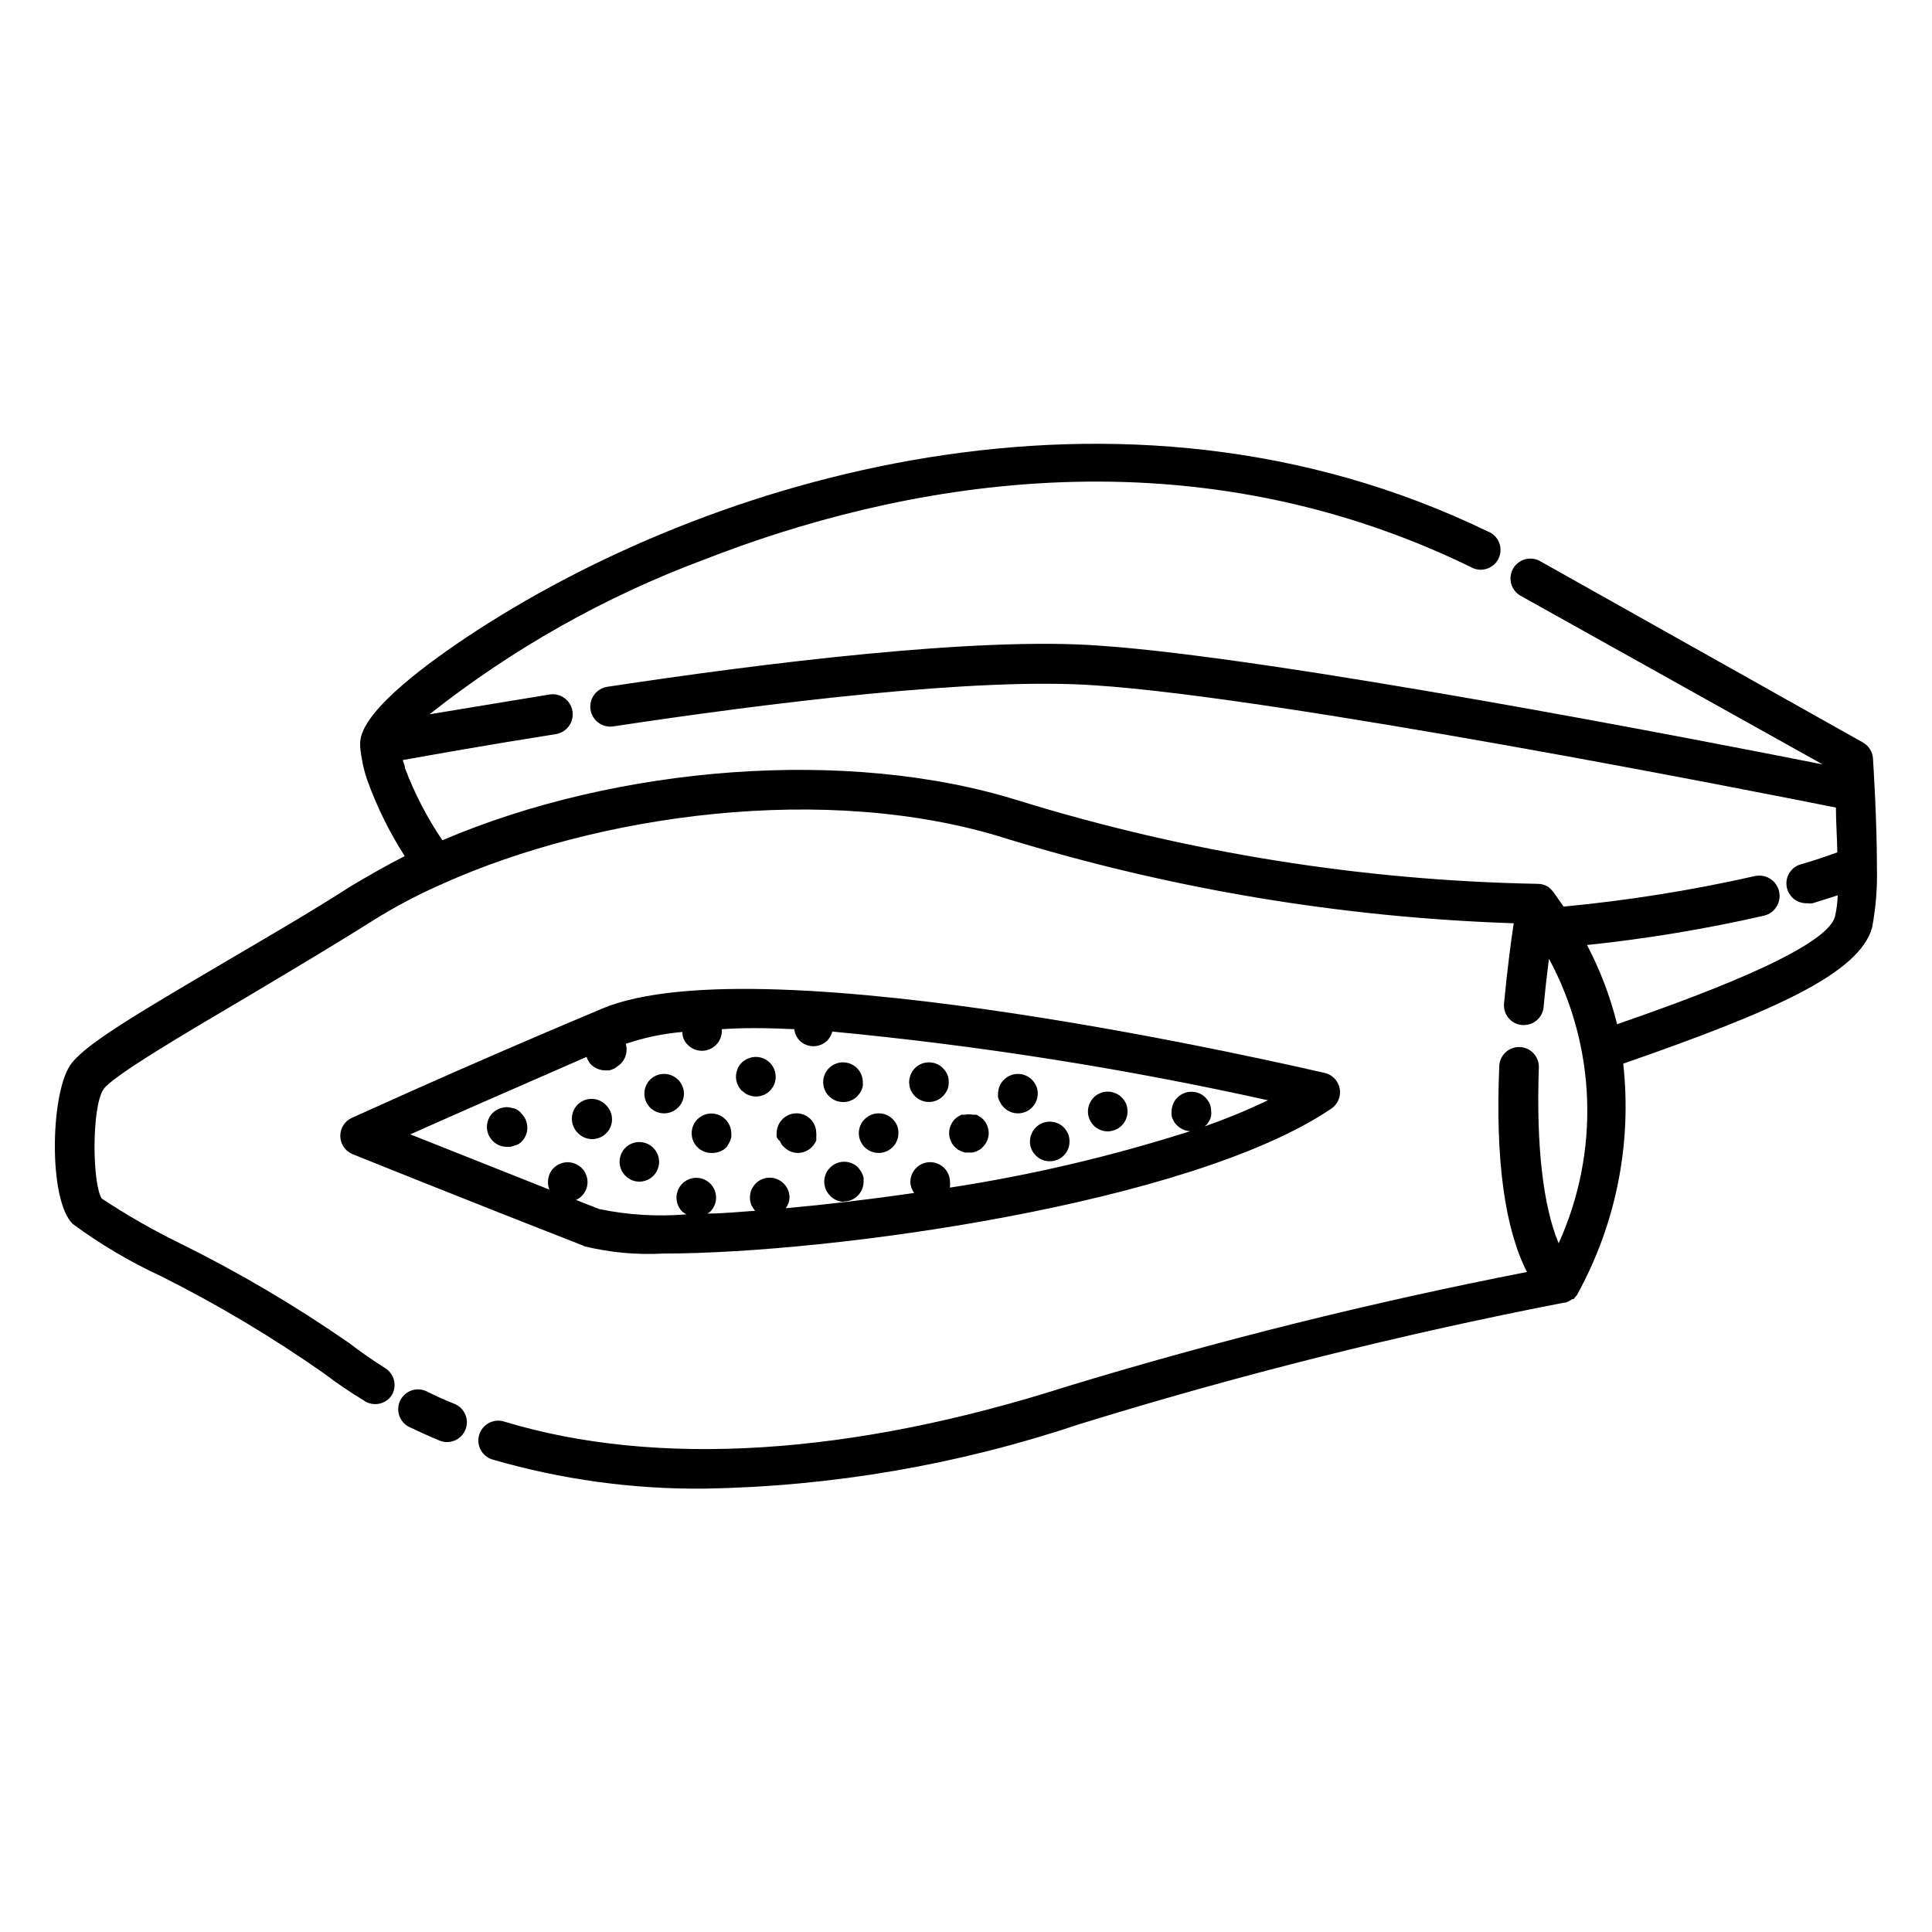<?xml version="1.0" encoding="UTF-8"?>
<!-- Uploaded to: ICON Repo, www.iconrepo.com, Generator: ICON Repo Mixer Tools -->
<svg fill="#000000" width="800px" height="800px" version="1.1" viewBox="144 144 512 512" xmlns="http://www.w3.org/2000/svg">
 <path d="m267.33 522.91c-0.812 1.977-2.742 3.266-4.879 3.254-0.688 0.008-1.371-0.137-1.996-0.418-2.731-1.102-5.246-2.309-7.977-3.57-2.609-1.273-3.688-4.422-2.414-7.031 1.277-2.609 4.426-3.691 7.031-2.414 2.363 1.207 4.828 2.309 7.348 3.305 1.301 0.523 2.336 1.547 2.879 2.836 0.539 1.293 0.543 2.746 0.008 4.039zm31.488-48.703c-28.812-11.227-61.141-24.242-61.508-24.402-1.902-0.836-3.129-2.723-3.129-4.801s1.227-3.961 3.129-4.801c0.262 0 25.402-11.754 66.281-28.918 42.562-17.844 185.46 15.742 191.5 17.055h0.004c2.023 0.484 3.57 2.113 3.945 4.16s-0.496 4.121-2.215 5.289c-37.102 25.191-132.77 38.414-177.07 38.414-7.113 0.395-14.242-0.277-21.152-1.992zm-45.973-29.547 36.734 14.59 0.004 0.004c-0.488-1.285-0.488-2.707 0-3.988 0.262-0.648 0.656-1.238 1.152-1.734 2.047-2.035 5.352-2.035 7.398 0 0.52 0.477 0.918 1.07 1.156 1.734 0.27 0.629 0.41 1.309 0.418 1.992-0.004 1.402-0.57 2.746-1.574 3.727-0.227 0.25-0.492 0.461-0.785 0.629-0.215 0.176-0.465 0.301-0.734 0.367l6.141 2.414c7.606 1.59 15.398 2.07 23.145 1.418-0.398-0.199-0.77-0.445-1.105-0.734-1.23-1.242-1.762-3.016-1.418-4.727 0.344-1.715 1.52-3.144 3.133-3.816 1.613-0.672 3.457-0.492 4.914 0.473 1.457 0.969 2.336 2.598 2.348 4.344 0.008 1.395-0.539 2.734-1.523 3.727-0.242 0.203-0.504 0.379-0.785 0.523 3.938 0 8.188-0.418 12.648-0.734h-0.004c-0.391-0.465-0.727-0.977-0.996-1.52-0.488-1.285-0.488-2.707 0-3.988 0.293-0.637 0.684-1.219 1.156-1.734 2.047-2.035 5.352-2.035 7.398 0 1 0.98 1.57 2.324 1.574 3.727-0.047 1.023-0.395 2.008-0.996 2.836 10.496-0.945 22.148-2.309 34.008-4.039v-0.004c-0.613-0.844-0.961-1.848-1-2.887-0.012-2.133 1.27-4.059 3.238-4.875 1.969-0.82 4.234-0.363 5.738 1.148 0.98 0.992 1.527 2.332 1.52 3.727 0.055 0.348 0.055 0.703 0 1.051v0.418c21.578-3.312 42.863-8.312 63.66-14.957-1.305-0.059-2.539-0.602-3.465-1.52-0.266-0.227-0.496-0.492-0.68-0.789-0.191-0.277-0.348-0.578-0.473-0.891-0.16-0.312-0.266-0.648-0.316-0.996-0.027-0.332-0.027-0.668 0-1 0.012-0.699 0.156-1.395 0.422-2.047 0.25-0.637 0.645-1.211 1.152-1.68 2.047-2.031 5.352-2.031 7.398 0 0.473 0.496 0.863 1.062 1.156 1.68 0.25 0.656 0.375 1.348 0.367 2.047 0.051 0.332 0.051 0.668 0 1-0.055 0.34-0.145 0.672-0.262 0.996-0.145 0.312-0.32 0.613-0.523 0.891-0.152 0.305-0.367 0.574-0.633 0.789l-0.316 0.262h0.004c5.719-2.008 11.324-4.32 16.793-6.93-38.074-8.441-76.633-14.523-115.46-18.207-0.238 0.883-0.688 1.691-1.312 2.359-0.977 0.969-2.297 1.516-3.672 1.523-1.395 0.008-2.738-0.539-3.727-1.523-0.766-0.824-1.242-1.875-1.363-2.992-6.824-0.316-13.227-0.418-19.207 0v0.523l-0.004 0.004c-0.008 0.684-0.148 1.363-0.418 1.992-0.273 0.629-0.664 1.203-1.156 1.68-2.047 2.035-5.352 2.035-7.398 0-0.508-0.465-0.902-1.039-1.156-1.68-0.23-0.566-0.336-1.172-0.312-1.785-5.113 0.441-10.152 1.5-15.012 3.152 0.625 2.047-0.062 4.269-1.73 5.613l-0.84 0.629c-0.266 0.207-0.57 0.367-0.891 0.473-0.312 0.16-0.652 0.266-1 0.316h-0.996c-1.391-0.02-2.719-0.562-3.727-1.523-0.551-0.582-0.965-1.281-1.207-2.047-20.832 9.078-36.945 16.164-46.812 20.574zm388.56-70.898c0-12.227-0.891-26.238-1.051-28.812h0.004c-0.133-1.758-1.137-3.336-2.68-4.195l-85.488-48.02c-2.523-1.449-5.742-0.582-7.191 1.941-1.449 2.519-0.578 5.738 1.941 7.188l80.086 44.715c-32.223-6.402-145.42-28.391-191.87-31.488-32.328-2.363-88.641 4.617-130.2 10.914-2.898 0.438-4.894 3.137-4.461 6.035 0.434 2.898 3.137 4.898 6.035 4.461 40.988-6.191 96.457-13.121 127.89-10.863 48.543 3.203 175.49 28.234 196.12 32.383 0 3.938 0.316 8.031 0.367 11.859-3.043 1.102-6.246 2.203-9.762 3.203-2.762 0.832-4.332 3.738-3.516 6.504 0.676 2.316 2.84 3.875 5.25 3.781 0.504 0.074 1.016 0.074 1.52 0l6.613-2.098v-0.004c-0.055 1.91-0.301 3.809-0.734 5.668-2.465 8.922-39.148 22.043-57.727 28.496-1.801-7.293-4.481-14.34-7.977-20.988 15.762-1.652 31.41-4.246 46.863-7.769 2.898-0.668 4.707-3.555 4.039-6.453-0.664-2.898-3.555-4.707-6.453-4.043-16.691 3.766-33.609 6.465-50.645 8.082l-2.731-3.883h0.004c-0.406-0.504-0.863-0.961-1.367-1.363-0.848-0.527-1.832-0.801-2.832-0.789-46.621-0.875-92.891-8.297-137.45-22.043-45.238-14.223-106.43-9.289-152.77 10.496-4.043-5.973-7.375-12.402-9.922-19.152 0-0.734-0.418-1.418-0.578-2.098 7.398-1.312 22.199-3.988 40.566-6.875l0.004-0.004c2.898-0.461 4.871-3.188 4.406-6.086-0.461-2.898-3.188-4.871-6.086-4.41-12.699 2.047-23.723 3.938-31.805 5.246v0.004c21.961-17.375 46.504-31.207 72.738-40.988 50.383-19.68 126.53-35.32 203.1 1.891 1.266 0.777 2.797 0.98 4.219 0.566 1.422-0.414 2.606-1.41 3.25-2.742 0.648-1.336 0.703-2.879 0.152-4.254-0.555-1.375-1.664-2.453-3.055-2.965-97.508-47.23-206.77-14.484-270.75 28.184-13.016 8.711-28.496 20.676-28.023 28.34v0.578-0.004c0.27 2.91 0.867 5.781 1.785 8.555 2.555 7.164 5.918 14.012 10.023 20.414-4.879 2.465-9.656 5.246-14.117 7.871-10.496 6.769-22.305 13.594-33.535 20.203-24.562 14.434-37.574 22.199-41.039 27.395-5.246 7.977-5.719 35.688 0.684 41.984v0.004c7.312 5.394 15.156 10.039 23.406 13.855 15.008 7.516 29.445 16.129 43.191 25.766 3.371 2.562 6.875 4.945 10.496 7.137 1.152 0.844 2.598 1.18 4.004 0.934 1.406-0.25 2.652-1.059 3.445-2.242 1.508-2.453 0.758-5.66-1.68-7.191-3.305-2.098-6.508-4.305-9.5-6.613h0.004c-14.301-9.93-29.316-18.785-44.926-26.5-7.164-3.492-14.086-7.457-20.727-11.863-2.519-3.883-2.731-24.191 0.473-28.969 2.363-3.465 21.883-14.957 37.574-24.191 11.336-6.769 23.039-13.699 33.848-20.52 5.672-3.543 11.582-6.68 17.688-9.395 0.328-0.109 0.645-0.25 0.945-0.422 40.723-18.211 101.34-26.977 149.15-11.914v0.004c43.648 13.391 88.875 20.941 134.51 22.461-0.734 4.879-1.73 12.387-2.57 21.309l-0.004-0.004c-0.242 2.863 1.863 5.391 4.723 5.668h0.527c2.723 0.012 5.004-2.062 5.246-4.773 0.418-4.723 0.945-9.027 1.418-12.805 12.578 23.359 13.527 51.25 2.57 75.414-4.144-9.867-5.984-25.977-5.246-46.762 0-1.391-0.555-2.727-1.539-3.711s-2.316-1.535-3.711-1.535c-2.898 0-5.246 2.348-5.246 5.246-1.051 24.719 1.469 42.875 7.348 54.371-41.129 8.016-81.82 18.141-121.91 30.332-57.203 18.316-108.79 21.57-149.2 9.289-2.781-0.84-5.719 0.734-6.559 3.516-0.844 2.781 0.73 5.719 3.516 6.559 18.258 5.305 37.195 7.906 56.207 7.715 33.758-0.566 67.227-6.316 99.238-17.055 42.211-13.047 85.098-23.801 128.47-32.223h0.367c0.391-0.094 0.762-0.254 1.102-0.473l0.789-0.473h0.316-0.004c0.184-0.168 0.344-0.363 0.473-0.578 0 0 0.316-0.316 0.418-0.473 10.348-18.684 14.641-40.121 12.281-61.348 40.148-13.961 62.609-23.93 65.969-36.105 0.992-5.277 1.414-10.641 1.258-16.008zm-321.39 65.285c1.375-0.004 2.695-0.551 3.672-1.52 1.004-0.984 1.57-2.324 1.574-3.727-0.02-1.387-0.586-2.707-1.574-3.676-2.047-2.035-5.352-2.035-7.398 0-0.969 0.98-1.516 2.297-1.523 3.676-0.008 1.395 0.539 2.734 1.523 3.727 0.988 0.98 2.332 1.527 3.727 1.52zm20.625-5.984 0.789 0.629-0.004 0.004c0.27 0.207 0.57 0.367 0.895 0.473 0.629 0.27 1.309 0.41 1.992 0.418 1.395 0.008 2.738-0.539 3.727-1.52 0.48-0.512 0.871-1.094 1.156-1.734 0.25-0.633 0.375-1.312 0.367-1.992-0.004-1.762-0.887-3.402-2.352-4.371-1.469-0.973-3.324-1.145-4.945-0.457-0.32 0.105-0.625 0.262-0.891 0.473-0.293 0.164-0.559 0.379-0.789 0.629-0.52 0.477-0.914 1.07-1.152 1.73-0.809 1.965-0.355 4.223 1.152 5.723zm26.871 2.992h-0.004c1.402-0.004 2.746-0.57 3.727-1.574l0.629-0.789 0.004 0.004c0.207-0.27 0.367-0.57 0.469-0.895 0.152-0.312 0.258-0.648 0.316-0.996 0.027-0.332 0.027-0.664 0-0.996 0.008-1.395-0.539-2.734-1.523-3.727-0.984-0.992-2.324-1.551-3.723-1.551-1.402 0-2.742 0.559-3.727 1.551-2.035 2.047-2.035 5.352 0 7.398 1.004 1.027 2.391 1.598 3.828 1.574zm18.945-1.574h-0.004c0.988 0.996 2.328 1.555 3.727 1.555 1.402 0 2.742-0.559 3.727-1.555 0.473-0.492 0.863-1.059 1.156-1.68 0.25-0.633 0.375-1.309 0.367-1.992 0.016-0.699-0.109-1.395-0.367-2.047-0.293-0.617-0.684-1.188-1.156-1.68-0.984-0.992-2.324-1.551-3.727-1.551-1.398 0-2.738 0.559-3.727 1.551-0.469 0.484-0.844 1.055-1.102 1.68-0.273 0.648-0.418 1.344-0.418 2.047 0.004 1.375 0.551 2.695 1.52 3.672zm22.461 1.363 0.473 0.891 0.684 0.789-0.004 0.004c0.977 0.969 2.297 1.516 3.676 1.52 1.395 0.008 2.734-0.539 3.723-1.52 1.508-1.5 1.965-3.758 1.156-5.723-0.293-0.617-0.684-1.184-1.156-1.68-2.047-2.035-5.352-2.035-7.398 0-0.508 0.465-0.902 1.039-1.152 1.68-0.27 0.633-0.414 1.309-0.422 1.996-0.027 0.348-0.027 0.699 0 1.047 0.09 0.352 0.23 0.688 0.422 1zm-127.53 2.465v0.004c-0.281-0.203-0.578-0.379-0.895-0.523l-1.207-0.262c-0.672-0.16-1.371-0.16-2.047 0l-0.945 0.262-0.945 0.523h0.004c-0.289 0.176-0.551 0.391-0.789 0.629-0.98 0.992-1.531 2.332-1.52 3.727 0.004 1.379 0.551 2.695 1.52 3.676 0.98 1 2.324 1.566 3.727 1.574h0.996c0.344-0.074 0.676-0.18 1-0.316 0.379-0.078 0.75-0.199 1.102-0.367l0.84-0.684c0.969-0.977 1.516-2.297 1.52-3.672 0.008-1.395-0.539-2.734-1.52-3.727-0.227-0.328-0.512-0.613-0.84-0.84zm19.418 7.559v0.004c2.191 0.059 4.195-1.25 5.012-3.289 0.82-2.035 0.285-4.367-1.34-5.844-2.047-2.035-5.352-2.035-7.398 0-0.984 0.992-1.531 2.332-1.523 3.727-0.008 1.395 0.539 2.734 1.523 3.727 0.965 1.039 2.309 1.645 3.727 1.68zm136.76-2.047v0.004c0.688-0.008 1.363-0.152 1.996-0.422 0.652-0.25 1.246-0.645 1.73-1.152 0.969-0.98 1.516-2.297 1.523-3.676 0.004-0.699-0.121-1.391-0.371-2.047-0.289-0.617-0.68-1.184-1.152-1.68-0.984-0.992-2.328-1.551-3.727-1.551-1.398 0-2.742 0.559-3.727 1.551-0.473 0.484-0.848 1.055-1.102 1.68-0.277 0.648-0.418 1.344-0.418 2.047 0 1.395 0.551 2.727 1.535 3.711s2.32 1.539 3.711 1.539zm-20.203 0.684c-0.27 0.633-0.414 1.309-0.422 1.996 0 1.391 0.555 2.727 1.539 3.711s2.316 1.535 3.711 1.535c1.395 0.012 2.734-0.539 3.723-1.52 0.984-0.992 1.531-2.332 1.523-3.727 0.008-0.684-0.117-1.359-0.367-1.996-0.293-0.633-0.68-1.219-1.156-1.73-2.047-2.035-5.352-2.035-7.398 0-0.508 0.484-0.902 1.078-1.152 1.73zm-19.523 4.144 0.945 0.473 0.945 0.316h2.047l0.996-0.316 0.891-0.473v0.004c0.297-0.188 0.562-0.418 0.789-0.684 0.988-0.969 1.555-2.289 1.574-3.672-0.016-0.703-0.156-1.398-0.422-2.047-0.254-0.641-0.648-1.215-1.152-1.68-0.215-0.266-0.484-0.48-0.789-0.629-0.277-0.207-0.578-0.383-0.891-0.527h-1c-0.672-0.156-1.371-0.156-2.047 0h-0.945l-0.945 0.523-0.789 0.629 0.004 0.004c-0.473 0.484-0.844 1.055-1.102 1.68-0.289 0.641-0.434 1.34-0.418 2.047 0.004 1.375 0.551 2.695 1.52 3.672zm-26.238-4.356-0.004 0.004c0 2.898 2.352 5.246 5.25 5.246 2.898 0 5.246-2.348 5.246-5.246 0.016-0.699-0.109-1.398-0.367-2.047-0.27-0.633-0.664-1.203-1.152-1.68-2.047-2.035-5.356-2.035-7.402 0-0.504 0.465-0.898 1.039-1.152 1.68-0.277 0.645-0.418 1.344-0.422 2.047zm-20.992 1.996 0.473 0.891-0.004 0.004c0.188 0.293 0.418 0.559 0.684 0.785 0.969 0.988 2.289 1.555 3.672 1.574 1.402-0.004 2.746-0.57 3.727-1.574 0.266-0.211 0.48-0.48 0.629-0.785 0.207-0.281 0.383-0.578 0.527-0.895 0.023-0.332 0.023-0.664 0-0.996 0.051-0.332 0.051-0.668 0-0.996 0.008-1.395-0.539-2.738-1.523-3.727-2.047-2.035-5.352-2.035-7.398 0-1.004 0.98-1.57 2.324-1.574 3.727-0.027 0.332-0.027 0.664 0 0.996 0.172 0.367 0.402 0.703 0.68 0.996zm-17.688 3.254c1.383-0.02 2.703-0.586 3.672-1.574 0.172-0.227 0.312-0.473 0.422-0.734 0.188-0.281 0.348-0.578 0.473-0.891 0.133-0.324 0.238-0.656 0.312-1 0.027-0.332 0.027-0.664 0-0.996-0.004-1.402-0.57-2.742-1.574-3.727-2.047-2.035-5.352-2.035-7.398 0-2.035 2.047-2.035 5.356 0 7.402 1.055 1.047 2.504 1.602 3.988 1.52zm-19.469 7.609h-0.004c2.125-0.008 4.031-1.293 4.836-3.258 0.805-1.965 0.348-4.219-1.16-5.715-2.047-2.035-5.352-2.035-7.398 0-2.035 2.047-2.035 5.352 0 7.398 0.953 0.977 2.254 1.543 3.621 1.574zm54.16 5.246-0.004 0.004c1.395 0 2.727-0.555 3.711-1.539s1.539-2.316 1.539-3.711c0.023-0.348 0.023-0.699 0-1.047-0.059-0.332-0.164-0.648-0.316-0.945-0.105-0.324-0.266-0.625-0.473-0.895l-0.629-0.84c-0.984-0.992-2.328-1.551-3.727-1.551-1.398 0-2.738 0.559-3.727 1.551-0.992 0.988-1.551 2.328-1.551 3.727 0 1.398 0.559 2.742 1.551 3.727 0.922 0.973 2.18 1.555 3.516 1.629z"/>
</svg>